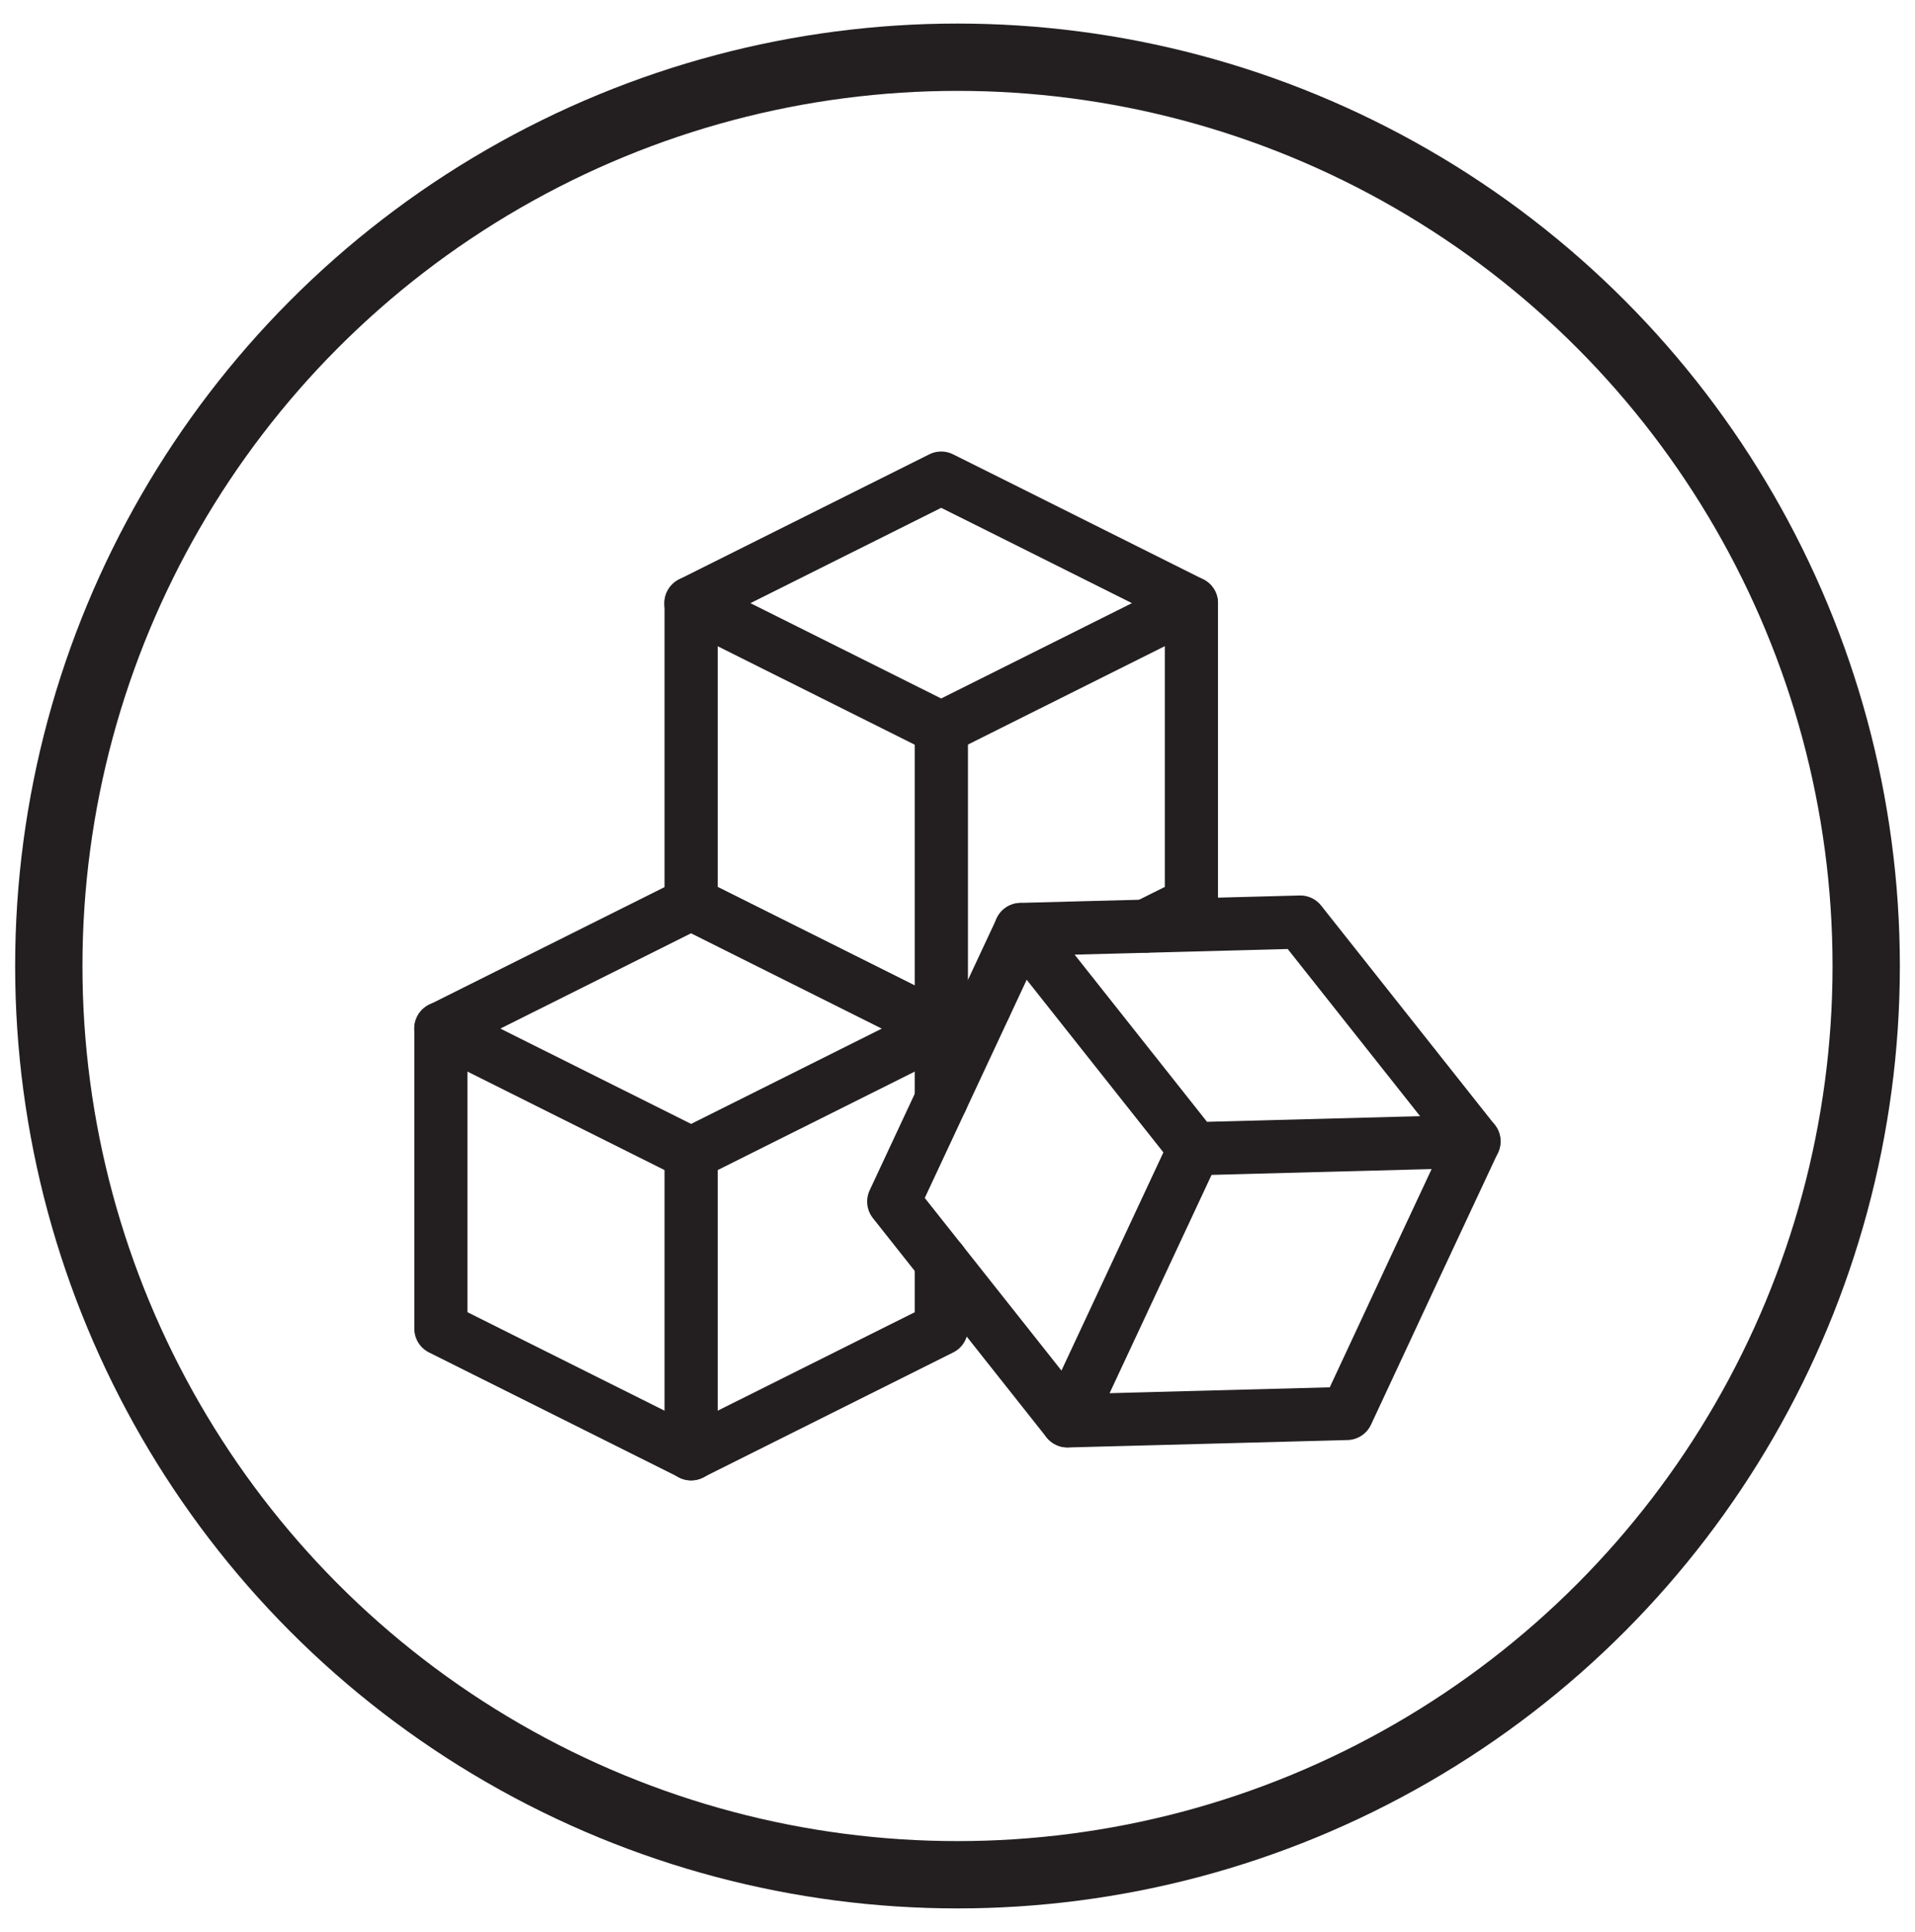 <?xml version="1.0" encoding="UTF-8"?>
<svg id="Layer_1" data-name="Layer 1" xmlns="http://www.w3.org/2000/svg" viewBox="0 0 113.8 114.8">
  <defs>
    <style>
      .cls-1 {
        stroke: #231f20;
        stroke-width: 4px;
      }

      .cls-1, .cls-2 {
        fill: none;
        stroke-linecap: round;
        stroke-linejoin: round;
      }

      .cls-2 {
        stroke: #231f20;
        stroke-width: 3.16px;
      }
    </style>
  </defs>
  <g id="g3321">
    <g id="g3323">
      <path id="path3325" class="cls-2" d="M70.8,35.84v17.84l-2.71,1.35"/>
    </g>
    <g id="g3327">
      <path id="path3329" class="cls-2" d="M41.07,35.84v17.84l14.87,7.43,2.57-1.29"/>
    </g>
    <g id="g3331">
      <g id="g3333">
        <g id="g3339">
          <path id="path3341" class="cls-2" d="M63.38,32.13l7.42,3.71-14.87,7.43-14.87-7.43,14.87-7.43,3.57,1.78,3.88,1.94Z"/>
        </g>
      </g>
    </g>
    <g id="g3343">
      <path id="path3345" class="cls-2" d="M55.94,43.28v17.84"/>
    </g>
    <g id="g3347">
      <path id="path3349" class="cls-2" d="M55.94,65.34v-4.22"/>
    </g>
    <g id="g3351">
      <g id="g3353">
        <g id="g3363">
          <path id="path3365" class="cls-2" d="M55.94,74.97v3.98l-14.87,7.43-14.87-7.43v-12.68s0-5.16,0-5.16"/>
        </g>
        <g id="g3367">
          <path id="path3369" class="cls-2" d="M41.07,68.55l-14.87-7.43,14.87-7.43,14.87,7.43-14.87,7.43Z"/>
        </g>
        <g id="g3371">
          <path id="path3373" class="cls-2" d="M41.07,68.55v17.84"/>
        </g>
      </g>
    </g>
    <g id="g3379">
      <path id="path3381" class="cls-2" d="M60.66,55.24l-7.55,16.16,10.32,13.03,16.61-.44,2.23-4.78,1.83-3.93,3.49-7.46"/>
    </g>
    <g id="g3383">
      <g id="g3385">
        <g id="g3391">
          <path id="path3393" class="cls-2" d="M70.98,68.26l-10.32-13.03,16.61-.44,10.32,13.03-16.61.44Z"/>
        </g>
      </g>
    </g>
    <g id="g3395">
      <path id="path3397" class="cls-2" d="M70.98,68.26l-7.55,16.16"/>
    </g>
  </g>
  <circle class="cls-1" cx="56.9" cy="57.4" r="54"/>
</svg>